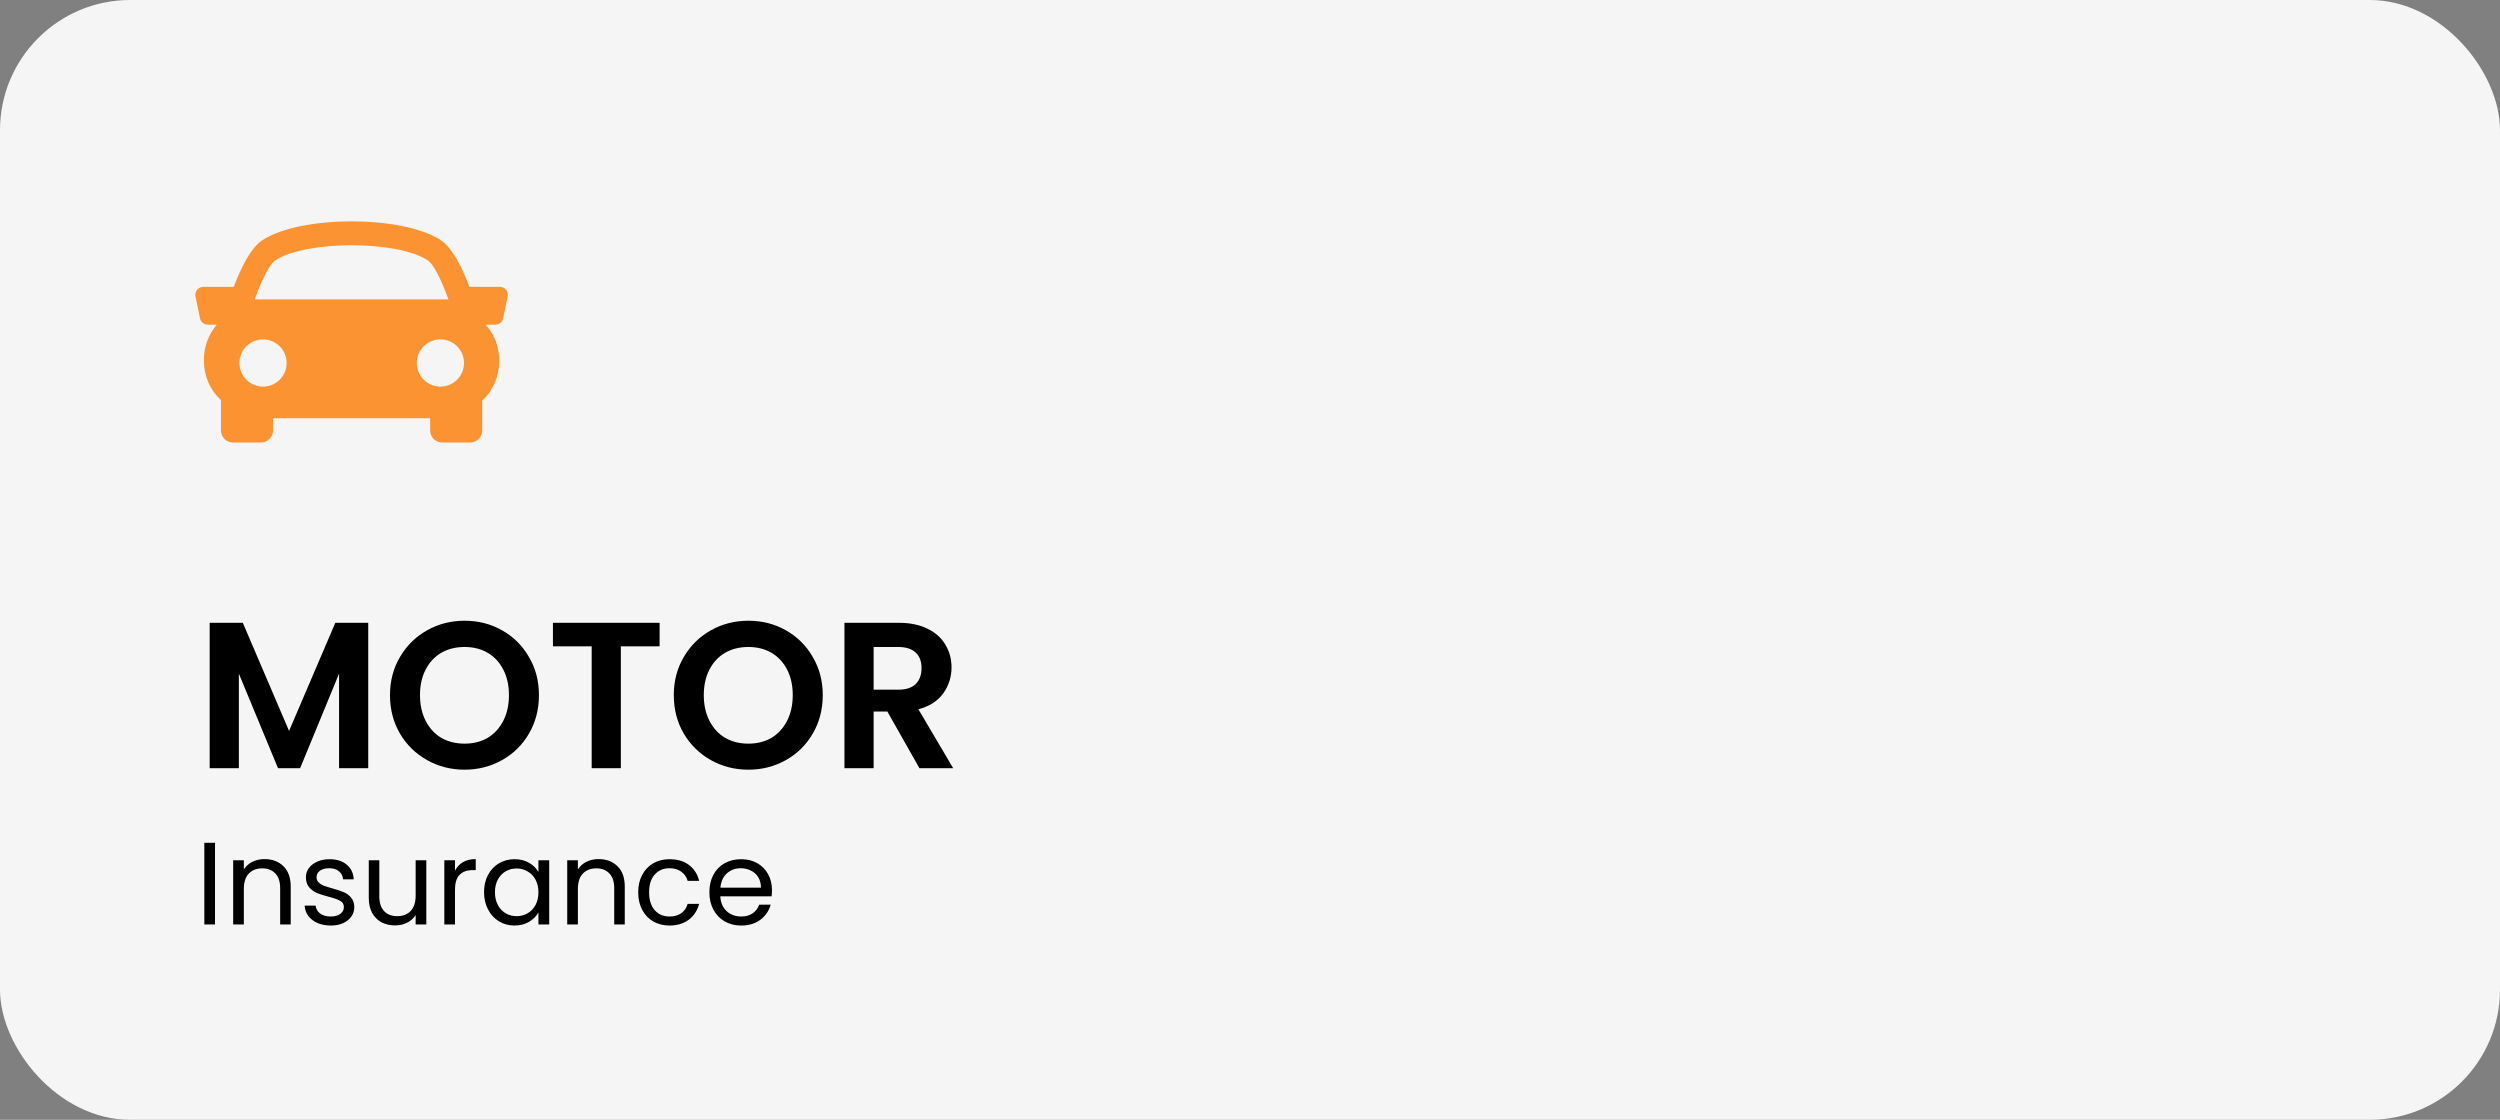 <svg width="192" height="86" viewBox="0 0 192 86" fill="none" xmlns="http://www.w3.org/2000/svg">
<rect x="0" y="0" width="192" height="86" fill="#808080" stroke="none"/>
<rect width="192" height="86" rx="10" fill="#F5F5F5"/>
<path d="M28.28 47.832V59H26.04V51.736L23.048 59H21.352L18.344 51.736V59H16.104V47.832H18.648L22.2 56.136L25.752 47.832H28.28ZM35.679 59.112C34.633 59.112 33.673 58.867 32.799 58.376C31.924 57.885 31.231 57.208 30.719 56.344C30.207 55.469 29.951 54.483 29.951 53.384C29.951 52.296 30.207 51.32 30.719 50.456C31.231 49.581 31.924 48.899 32.799 48.408C33.673 47.917 34.633 47.672 35.679 47.672C36.735 47.672 37.695 47.917 38.559 48.408C39.433 48.899 40.121 49.581 40.623 50.456C41.135 51.32 41.391 52.296 41.391 53.384C41.391 54.483 41.135 55.469 40.623 56.344C40.121 57.208 39.433 57.885 38.559 58.376C37.684 58.867 36.724 59.112 35.679 59.112ZM35.679 57.112C36.351 57.112 36.943 56.963 37.455 56.664C37.967 56.355 38.367 55.917 38.655 55.352C38.943 54.787 39.087 54.131 39.087 53.384C39.087 52.637 38.943 51.987 38.655 51.432C38.367 50.867 37.967 50.435 37.455 50.136C36.943 49.837 36.351 49.688 35.679 49.688C35.007 49.688 34.409 49.837 33.887 50.136C33.375 50.435 32.975 50.867 32.687 51.432C32.399 51.987 32.255 52.637 32.255 53.384C32.255 54.131 32.399 54.787 32.687 55.352C32.975 55.917 33.375 56.355 33.887 56.664C34.409 56.963 35.007 57.112 35.679 57.112ZM50.657 47.832V49.64H47.681V59H45.441V49.64H42.465V47.832H50.657ZM57.475 59.112C56.43 59.112 55.47 58.867 54.596 58.376C53.721 57.885 53.028 57.208 52.516 56.344C52.004 55.469 51.748 54.483 51.748 53.384C51.748 52.296 52.004 51.32 52.516 50.456C53.028 49.581 53.721 48.899 54.596 48.408C55.47 47.917 56.43 47.672 57.475 47.672C58.532 47.672 59.492 47.917 60.355 48.408C61.23 48.899 61.918 49.581 62.419 50.456C62.931 51.32 63.188 52.296 63.188 53.384C63.188 54.483 62.931 55.469 62.419 56.344C61.918 57.208 61.23 57.885 60.355 58.376C59.481 58.867 58.521 59.112 57.475 59.112ZM57.475 57.112C58.148 57.112 58.739 56.963 59.252 56.664C59.764 56.355 60.163 55.917 60.452 55.352C60.739 54.787 60.883 54.131 60.883 53.384C60.883 52.637 60.739 51.987 60.452 51.432C60.163 50.867 59.764 50.435 59.252 50.136C58.739 49.837 58.148 49.688 57.475 49.688C56.803 49.688 56.206 49.837 55.684 50.136C55.172 50.435 54.772 50.867 54.483 51.432C54.196 51.987 54.051 52.637 54.051 53.384C54.051 54.131 54.196 54.787 54.483 55.352C54.772 55.917 55.172 56.355 55.684 56.664C56.206 56.963 56.803 57.112 57.475 57.112ZM70.614 59L68.15 54.648H67.094V59H64.854V47.832H69.046C69.91 47.832 70.646 47.987 71.254 48.296C71.862 48.595 72.315 49.005 72.614 49.528C72.923 50.04 73.078 50.616 73.078 51.256C73.078 51.992 72.865 52.659 72.438 53.256C72.011 53.843 71.377 54.248 70.534 54.472L73.206 59H70.614ZM67.094 52.968H68.966C69.574 52.968 70.027 52.824 70.326 52.536C70.625 52.237 70.774 51.827 70.774 51.304C70.774 50.792 70.625 50.397 70.326 50.12C70.027 49.832 69.574 49.688 68.966 49.688H67.094V52.968Z" fill="black"/>
<path d="M16.512 64.727V71H15.693V64.727H16.512ZM20.311 65.978C20.911 65.978 21.397 66.161 21.769 66.527C22.141 66.887 22.327 67.409 22.327 68.093V71H21.517V68.21C21.517 67.718 21.394 67.343 21.148 67.085C20.902 66.821 20.566 66.689 20.14 66.689C19.708 66.689 19.363 66.824 19.105 67.094C18.853 67.364 18.727 67.757 18.727 68.273V71H17.908V66.068H18.727V66.77C18.889 66.518 19.108 66.323 19.384 66.185C19.666 66.047 19.975 65.978 20.311 65.978ZM25.411 71.081C25.033 71.081 24.694 71.018 24.394 70.892C24.094 70.76 23.857 70.58 23.683 70.352C23.509 70.118 23.413 69.851 23.395 69.551H24.241C24.265 69.797 24.379 69.998 24.583 70.154C24.793 70.31 25.066 70.388 25.402 70.388C25.714 70.388 25.96 70.319 26.14 70.181C26.32 70.043 26.41 69.869 26.41 69.659C26.41 69.443 26.314 69.284 26.122 69.182C25.93 69.074 25.633 68.969 25.231 68.867C24.865 68.771 24.565 68.675 24.331 68.579C24.103 68.477 23.905 68.33 23.737 68.138C23.575 67.94 23.494 67.682 23.494 67.364C23.494 67.112 23.569 66.881 23.719 66.671C23.869 66.461 24.082 66.296 24.358 66.176C24.634 66.05 24.949 65.987 25.303 65.987C25.849 65.987 26.29 66.125 26.626 66.401C26.962 66.677 27.142 67.055 27.166 67.535H26.347C26.329 67.277 26.224 67.07 26.032 66.914C25.846 66.758 25.594 66.68 25.276 66.68C24.982 66.68 24.748 66.743 24.574 66.869C24.4 66.995 24.313 67.16 24.313 67.364C24.313 67.526 24.364 67.661 24.466 67.769C24.574 67.871 24.706 67.955 24.862 68.021C25.024 68.081 25.246 68.15 25.528 68.228C25.882 68.324 26.17 68.42 26.392 68.516C26.614 68.606 26.803 68.744 26.959 68.93C27.121 69.116 27.205 69.359 27.211 69.659C27.211 69.929 27.136 70.172 26.986 70.388C26.836 70.604 26.623 70.775 26.347 70.901C26.077 71.021 25.765 71.081 25.411 71.081ZM32.741 66.068V71H31.922V70.271C31.766 70.523 31.547 70.721 31.265 70.865C30.989 71.003 30.683 71.072 30.347 71.072C29.963 71.072 29.618 70.994 29.312 70.838C29.006 70.676 28.763 70.436 28.583 70.118C28.409 69.8 28.322 69.413 28.322 68.957V66.068H29.132V68.849C29.132 69.335 29.255 69.71 29.501 69.974C29.747 70.232 30.083 70.361 30.509 70.361C30.947 70.361 31.292 70.226 31.544 69.956C31.796 69.686 31.922 69.293 31.922 68.777V66.068H32.741ZM34.943 66.869C35.087 66.587 35.291 66.368 35.555 66.212C35.825 66.056 36.152 65.978 36.536 65.978V66.824H36.32C35.402 66.824 34.943 67.322 34.943 68.318V71H34.124V66.068H34.943V66.869ZM37.175 68.516C37.175 68.012 37.277 67.571 37.481 67.193C37.685 66.809 37.964 66.512 38.318 66.302C38.678 66.092 39.077 65.987 39.515 65.987C39.947 65.987 40.322 66.08 40.64 66.266C40.958 66.452 41.195 66.686 41.351 66.968V66.068H42.179V71H41.351V70.082C41.189 70.37 40.946 70.61 40.622 70.802C40.304 70.988 39.932 71.081 39.506 71.081C39.068 71.081 38.672 70.973 38.318 70.757C37.964 70.541 37.685 70.238 37.481 69.848C37.277 69.458 37.175 69.014 37.175 68.516ZM41.351 68.525C41.351 68.153 41.276 67.829 41.126 67.553C40.976 67.277 40.772 67.067 40.514 66.923C40.262 66.773 39.983 66.698 39.677 66.698C39.371 66.698 39.092 66.77 38.84 66.914C38.588 67.058 38.387 67.268 38.237 67.544C38.087 67.82 38.012 68.144 38.012 68.516C38.012 68.894 38.087 69.224 38.237 69.506C38.387 69.782 38.588 69.995 38.84 70.145C39.092 70.289 39.371 70.361 39.677 70.361C39.983 70.361 40.262 70.289 40.514 70.145C40.772 69.995 40.976 69.782 41.126 69.506C41.276 69.224 41.351 68.897 41.351 68.525ZM45.966 65.978C46.566 65.978 47.052 66.161 47.424 66.527C47.796 66.887 47.982 67.409 47.982 68.093V71H47.172V68.21C47.172 67.718 47.049 67.343 46.803 67.085C46.557 66.821 46.221 66.689 45.795 66.689C45.363 66.689 45.018 66.824 44.76 67.094C44.508 67.364 44.382 67.757 44.382 68.273V71H43.563V66.068H44.382V66.77C44.544 66.518 44.763 66.323 45.039 66.185C45.321 66.047 45.63 65.978 45.966 65.978ZM49.014 68.525C49.014 68.015 49.116 67.571 49.32 67.193C49.524 66.809 49.806 66.512 50.166 66.302C50.532 66.092 50.949 65.987 51.417 65.987C52.023 65.987 52.521 66.134 52.911 66.428C53.307 66.722 53.568 67.13 53.694 67.652H52.812C52.728 67.352 52.563 67.115 52.317 66.941C52.077 66.767 51.777 66.68 51.417 66.68C50.949 66.68 50.571 66.842 50.283 67.166C49.995 67.484 49.851 67.937 49.851 68.525C49.851 69.119 49.995 69.578 50.283 69.902C50.571 70.226 50.949 70.388 51.417 70.388C51.777 70.388 52.077 70.304 52.317 70.136C52.557 69.968 52.722 69.728 52.812 69.416H53.694C53.562 69.92 53.298 70.325 52.902 70.631C52.506 70.931 52.011 71.081 51.417 71.081C50.949 71.081 50.532 70.976 50.166 70.766C49.806 70.556 49.524 70.259 49.32 69.875C49.116 69.491 49.014 69.041 49.014 68.525ZM59.287 68.345C59.287 68.501 59.278 68.666 59.26 68.84H55.318C55.348 69.326 55.513 69.707 55.813 69.983C56.119 70.253 56.488 70.388 56.92 70.388C57.274 70.388 57.568 70.307 57.802 70.145C58.042 69.977 58.21 69.755 58.306 69.479H59.188C59.056 69.953 58.792 70.34 58.396 70.64C58 70.934 57.508 71.081 56.92 71.081C56.452 71.081 56.032 70.976 55.66 70.766C55.294 70.556 55.006 70.259 54.796 69.875C54.586 69.485 54.481 69.035 54.481 68.525C54.481 68.015 54.583 67.568 54.787 67.184C54.991 66.8 55.276 66.506 55.642 66.302C56.014 66.092 56.44 65.987 56.92 65.987C57.388 65.987 57.802 66.089 58.162 66.293C58.522 66.497 58.798 66.779 58.99 67.139C59.188 67.493 59.287 67.895 59.287 68.345ZM58.441 68.174C58.441 67.862 58.372 67.595 58.234 67.373C58.096 67.145 57.907 66.974 57.667 66.86C57.433 66.74 57.172 66.68 56.884 66.68C56.47 66.68 56.116 66.812 55.822 67.076C55.534 67.34 55.369 67.706 55.327 68.174H58.441Z" fill="black"/>
<path d="M38.862 22.256C38.804 22.185 38.732 22.128 38.649 22.089C38.567 22.05 38.477 22.029 38.386 22.029H36.05C35.474 20.509 34.723 19.019 33.869 18.457C30.916 16.514 23.084 16.514 20.132 18.457C19.278 19.02 18.53 20.511 17.95 22.029H15.615C15.523 22.029 15.433 22.049 15.351 22.088C15.268 22.128 15.196 22.185 15.138 22.256C15.081 22.326 15.039 22.409 15.018 22.498C14.996 22.586 14.994 22.679 15.013 22.768L15.359 24.445C15.388 24.583 15.463 24.707 15.573 24.796C15.682 24.886 15.819 24.934 15.96 24.934H16.652C15.985 25.705 15.661 26.675 15.656 27.646C15.652 28.846 16.107 29.93 16.94 30.697C16.949 30.705 16.959 30.71 16.967 30.718V33.064C16.967 33.572 17.38 33.985 17.889 33.985H20.043C20.552 33.985 20.965 33.572 20.965 33.064V32.121H33.035V33.064C33.035 33.572 33.448 33.985 33.956 33.985H36.111C36.618 33.985 37.033 33.572 37.033 33.064V30.764C37.916 29.955 38.338 28.841 38.344 27.73C38.348 26.726 38.009 25.72 37.302 24.933H38.04C38.181 24.933 38.319 24.885 38.428 24.796C38.538 24.706 38.613 24.581 38.641 24.443L38.988 22.767C39.006 22.678 39.004 22.586 38.982 22.497C38.96 22.409 38.919 22.326 38.862 22.256ZM21.144 19.996C23.497 18.447 30.502 18.447 32.855 19.996C33.312 20.296 33.9 21.509 34.439 22.993H19.561C20.099 21.509 20.687 20.297 21.144 19.996ZM18.387 27.877C18.387 27.396 18.578 26.935 18.919 26.595C19.259 26.255 19.72 26.064 20.201 26.064C20.681 26.064 21.143 26.256 21.483 26.596C21.823 26.936 22.014 27.397 22.013 27.878C22.013 28.116 21.966 28.352 21.875 28.572C21.784 28.792 21.651 28.991 21.482 29.16C21.314 29.328 21.114 29.462 20.894 29.553C20.674 29.644 20.438 29.691 20.2 29.691C19.962 29.691 19.726 29.644 19.506 29.552C19.286 29.461 19.086 29.328 18.918 29.159C18.578 28.819 18.387 28.358 18.387 27.877ZM33.823 29.691C33.342 29.691 32.881 29.5 32.541 29.159C32.2 28.819 32.009 28.358 32.009 27.877C32.009 27.396 32.2 26.935 32.541 26.594C32.881 26.254 33.342 26.063 33.823 26.063C34.304 26.063 34.765 26.254 35.105 26.594C35.446 26.935 35.637 27.396 35.637 27.877C35.637 28.358 35.446 28.819 35.105 29.159C34.765 29.5 34.304 29.691 33.823 29.691Z" fill="#FB9332"/>
</svg>
